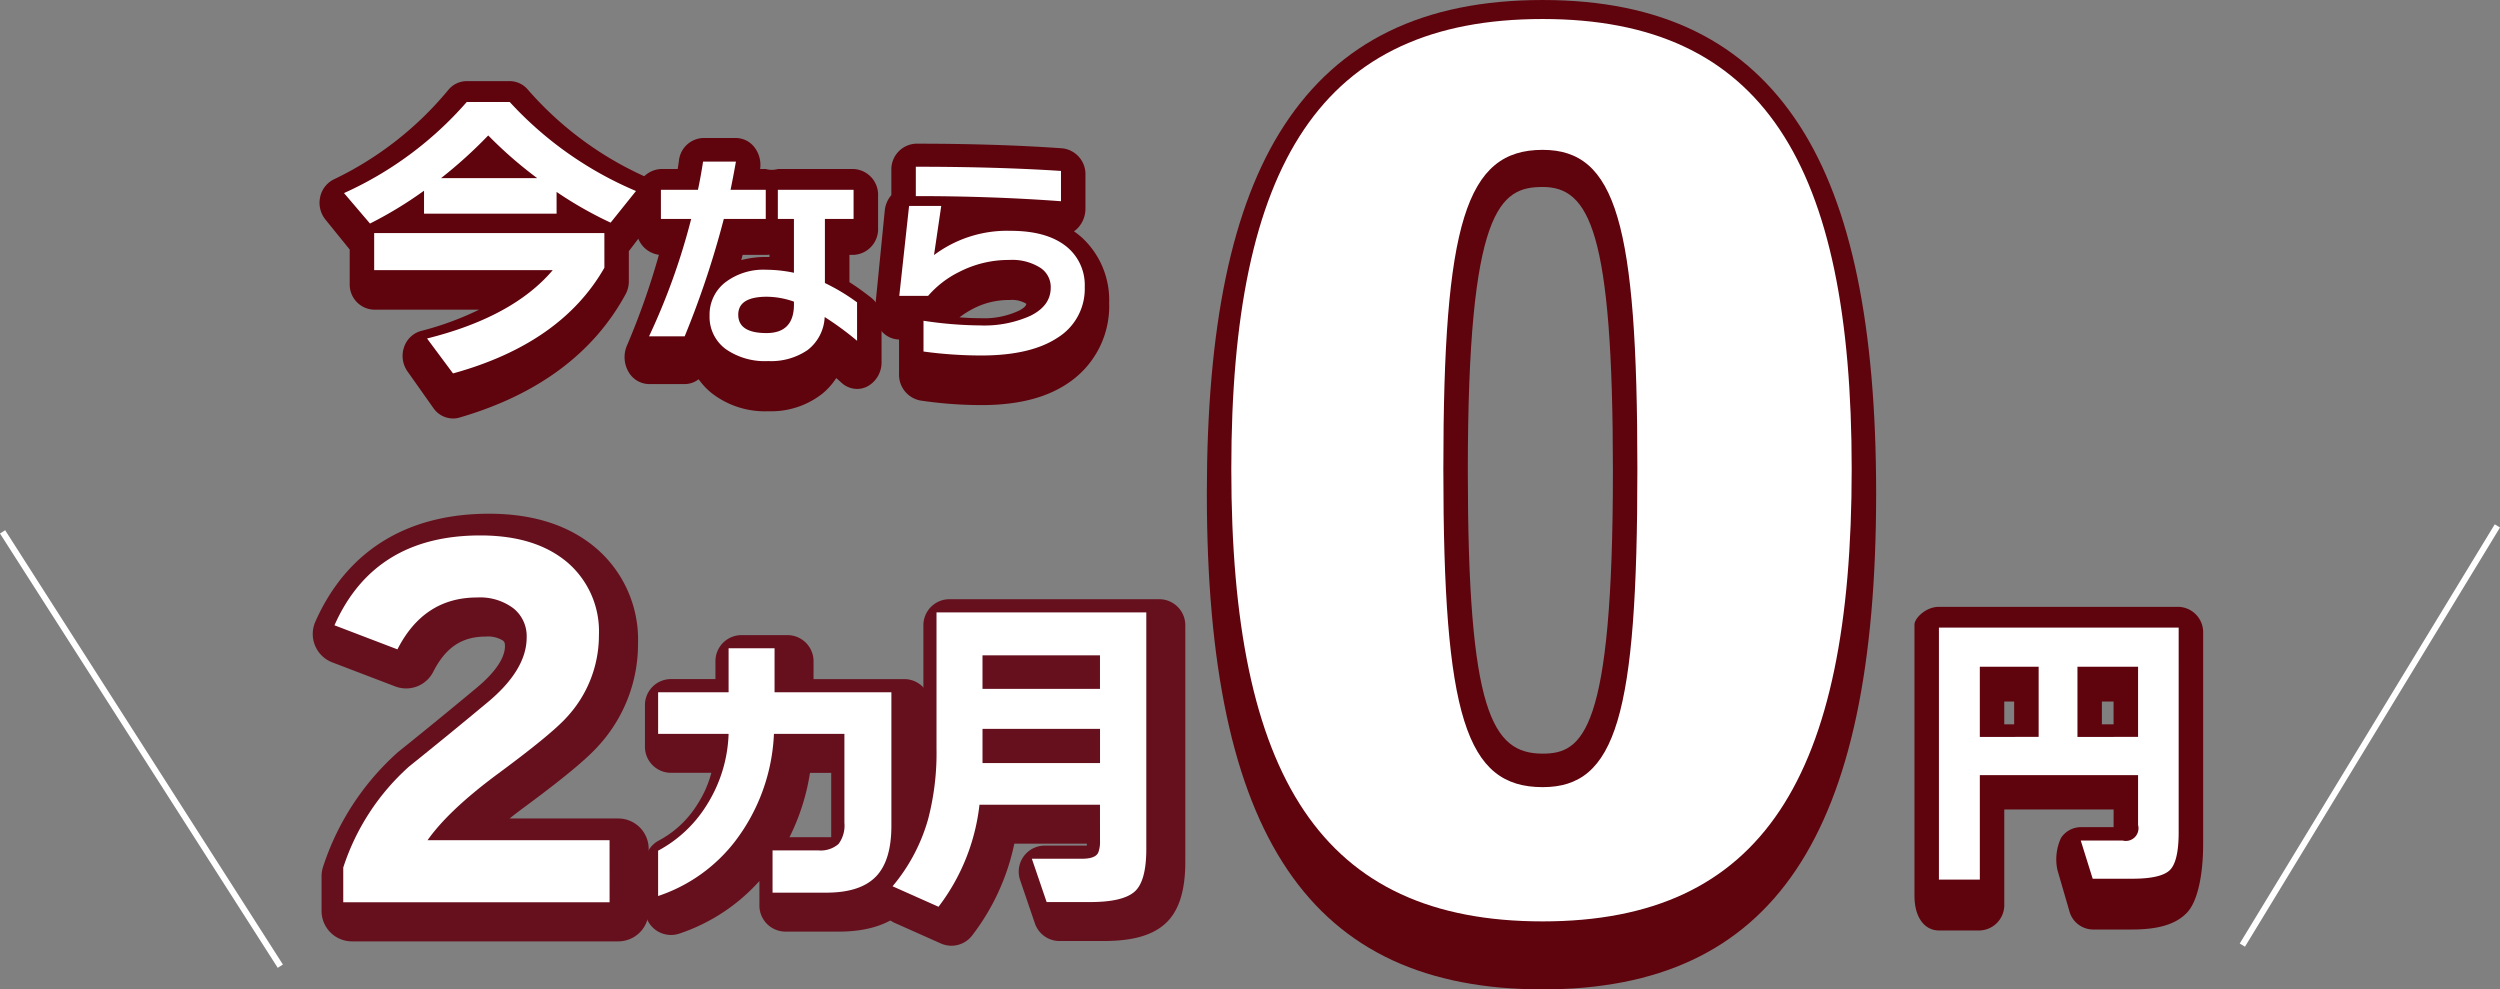 <svg xmlns="http://www.w3.org/2000/svg" xmlns:xlink="http://www.w3.org/1999/xlink" width="407.942" height="161.441" viewBox="0 0 407.942 161.441"><rect x="0" y="0" width="407.942" height="161.441" fill="#808080" stroke="none"/><defs><clipPath id="a"><rect width="142.379" height="70.493" fill="none"/></clipPath></defs><g transform="translate(-524.857 -517.41)"><path d="M44.9,71.138-.421.269.421-.269,45.744,70.6Z" transform="translate(525.278 604.199)" fill="#fff"/><path d="M.427,68.663l-.854-.52L41.187-.26l.854.52Z" transform="translate(890.757 603.225)" fill="#fff"/><g transform="translate(577 530.644)"><g transform="translate(3.991 3.411)"><path d="M343.545,278.2H321.914v-3.751a64.731,64.731,0,0,1-8.818,5.36l-4.24-4.97a58.38,58.38,0,0,0,20.024-14.861H335.9A59.2,59.2,0,0,0,356.5,274.5l-4.14,5.164a62.948,62.948,0,0,1-8.819-5.017Zm7.8,8.819q-7.063,12.376-24.7,17.247l-4.239-5.7q14.032-3.506,20.512-11.157H313.778v-6.041h37.563ZM324.691,272.4H340.38a68.227,68.227,0,0,1-7.991-6.968A74.248,74.248,0,0,1,324.691,272.4Z" transform="translate(-308.856 -259.977)" fill="#fff"/><path d="M363.249,276.236h-6.844a148.924,148.924,0,0,1-6.388,19.164H344.2a107.228,107.228,0,0,0,6.88-19.164H346.14v-4.753h6.045q.454-2.129.835-4.6h5.361q-.38,2.169-.875,4.6h5.743Zm14.9,19.885a50.873,50.873,0,0,0-5.285-3.878,7.188,7.188,0,0,1-2.777,5.381,10.519,10.519,0,0,1-6.426,1.807,11.165,11.165,0,0,1-6.92-1.939,6.506,6.506,0,0,1-2.66-5.476,6.647,6.647,0,0,1,2.547-5.417,10.269,10.269,0,0,1,6.692-2.071,22.438,22.438,0,0,1,4.525.494v-8.784h-2.625v-4.753h12.358v4.753h-4.678v10.457a33.089,33.089,0,0,1,5.248,3.154Zm-10.3-5.931v-.456a13.563,13.563,0,0,0-4.41-.8q-4.679,0-4.677,2.928,0,3,4.6,3Q367.848,294.868,367.85,290.19Z" transform="translate(-294.429 -257.158)" fill="#fff"/><path d="M352.806,266.633h5.873l-.051.293c-.235,1.342-.509,2.79-.815,4.307H363.5v5.253h-6.9a150.287,150.287,0,0,1-6.35,19.008l-.063.156h-6.38l.168-.357a107.456,107.456,0,0,0,6.784-18.807H345.89v-5.253h6.093c.287-1.365.553-2.84.791-4.389Zm5.278.5h-4.849c-.243,1.555-.513,3.035-.8,4.4l-.042.2h-6v4.253H351.4l-.08.312a108.03,108.03,0,0,1-6.729,18.852h5.255a149.109,149.109,0,0,0,6.314-18.975l.048-.189H363v-4.253h-5.8l.061-.3C357.569,269.922,357.845,268.477,358.083,267.133Zm6.892,4.1h12.858v5.253h-4.678v10.047a34.062,34.062,0,0,1,5.143,3.11l.1.075v6.933l-.409-.338a52.277,52.277,0,0,0-4.923-3.646,7.322,7.322,0,0,1-2.831,5.157,10.806,10.806,0,0,1-6.575,1.856,11.452,11.452,0,0,1-7.071-1.99,6.771,6.771,0,0,1-2.759-5.675,6.914,6.914,0,0,1,2.64-5.611,10.556,10.556,0,0,1,6.849-2.127,22.517,22.517,0,0,1,4.275.439v-8.229h-2.625Zm12.358.5H365.475v4.253H368.1v9.341l-.3-.062a22.307,22.307,0,0,0-4.474-.489,10.074,10.074,0,0,0-6.534,2.015,6.435,6.435,0,0,0-2.455,5.223,6.294,6.294,0,0,0,2.561,5.277,10.974,10.974,0,0,0,6.769,1.888,10.325,10.325,0,0,0,6.276-1.757,6.981,6.981,0,0,0,2.677-5.2l.039-.4.343.215a50.022,50.022,0,0,1,4.9,3.562v-5.617a32.713,32.713,0,0,0-5.1-3.056l-.146-.067V275.986h4.678ZM363.44,288.687a13.874,13.874,0,0,1,4.492.811l.169.058v.635a5.148,5.148,0,0,1-1.192,3.681,4.711,4.711,0,0,1-3.545,1.247,6.642,6.642,0,0,1-3.588-.792,2.758,2.758,0,0,1-1.263-2.462C358.513,289.756,360.171,288.687,363.44,288.687Zm4.16,1.226a13.256,13.256,0,0,0-4.16-.726c-2.979,0-4.427.876-4.427,2.678,0,1.853,1.423,2.754,4.351,2.754,2.851,0,4.237-1.448,4.237-4.428Z" transform="translate(-294.429 -257.158)" fill="#fff"/><path d="M403.462,287.1a9.353,9.353,0,0,1-4.391,8.249q-4.391,2.928-12.489,2.929a70.153,70.153,0,0,1-9.431-.646v-5.02a64.221,64.221,0,0,0,9.239.76,18.358,18.358,0,0,0,8.176-1.557q3.344-1.635,3.346-4.6a3.745,3.745,0,0,0-1.673-3.232,8.533,8.533,0,0,0-5.057-1.293,17.582,17.582,0,0,0-8.174,1.939,16.137,16.137,0,0,0-5.1,3.916H373.2l1.6-14.675h5.247l-1.179,8.022a19.88,19.88,0,0,1,12.508-3.956q5.933,0,9.125,2.585A8.063,8.063,0,0,1,403.462,287.1Zm-3.877-13.992q-11.178-.837-23.687-.838v-4.791q13.267,0,23.687.684Z" transform="translate(-282.592 -256.916)" fill="#fff"/><path d="M386.582,298.525a70.726,70.726,0,0,1-9.464-.649l-.216-.029v-5.528l.286.042a64.276,64.276,0,0,0,9.2.758,18.206,18.206,0,0,0,8.064-1.531,6.393,6.393,0,0,0,2.418-1.892,4.138,4.138,0,0,0,.789-2.487,3.482,3.482,0,0,0-1.567-3.028,8.337,8.337,0,0,0-4.913-1.247,17.419,17.419,0,0,0-8.06,1.911A15.973,15.973,0,0,0,378.1,288.7l-.075.087H372.92l1.651-15.175h5.761l-1.133,7.711a20.367,20.367,0,0,1,12.172-3.644c3.994,0,7.117.889,9.282,2.641a8.339,8.339,0,0,1,3.058,6.773,9.628,9.628,0,0,1-4.5,8.457C396.253,297.526,392,298.525,386.582,298.525ZM377.4,297.41a70.161,70.161,0,0,0,9.181.615c5.322,0,9.477-.971,12.35-2.887a9.542,9.542,0,0,0,3.211-3.435,9.7,9.7,0,0,0,1.068-4.606,8.746,8.746,0,0,0-.719-3.614,7.637,7.637,0,0,0-2.155-2.772c-2.073-1.678-5.09-2.529-8.966-2.529a22.35,22.35,0,0,0-6.74.978,18.115,18.115,0,0,0-5.615,2.926l-.49.378,1.227-8.348H375.02l-1.542,14.175h4.32a16.5,16.5,0,0,1,5.1-3.89,17.911,17.911,0,0,1,8.286-1.965,8.81,8.81,0,0,1,5.2,1.34,4,4,0,0,1,1.777,3.435c0,2.072-1.173,3.7-3.486,4.826a18.687,18.687,0,0,1-8.286,1.583,64.122,64.122,0,0,1-8.989-.721Zm22.434-24.035-.269-.02c-7.423-.556-15.386-.837-23.668-.837h-.25v-5.291h.25c8.788,0,16.763.23,23.7.685l.234.015Zm-23.687-1.357c8.1.006,15.9.281,23.187.819V268.4c-6.809-.439-14.607-.664-23.187-.669Z" transform="translate(-282.592 -256.916)" fill="#fff"/></g><path d="M327.8,312.609a3.928,3.928,0,0,1-3.2-1.7l-4.239-6a4.392,4.392,0,0,1-.555-3.925,4.074,4.074,0,0,1,2.791-2.663,49.106,49.106,0,0,0,9.455-3.467H314.934a4.1,4.1,0,0,1-3.991-4.2v-5.613l-3.967-4.9a4.362,4.362,0,0,1-.863-3.622,4.165,4.165,0,0,1,2.215-2.916,55,55,0,0,0,18.678-14.576,3.908,3.908,0,0,1,3.03-1.467h7.017a3.9,3.9,0,0,1,2.97,1.4A55.639,55.639,0,0,0,359.268,273.2a4.153,4.153,0,0,1,2.27,2.847,4.375,4.375,0,0,1-.762,3.63l-4.141,5.441c-.046.062-.1.121-.145.18v4.939a4.385,4.385,0,0,1-.525,2.084c-5.229,9.647-14.348,16.421-27.1,20.134A3.79,3.79,0,0,1,327.8,312.609Z" transform="translate(-306.022 -257.555)" fill="#5f030d"/><path d="M364.823,308.734a14.118,14.118,0,0,1-9.336-3.029,11.533,11.533,0,0,1-2.035-2.19,3.737,3.737,0,0,1-2.277.786h-5.817a3.922,3.922,0,0,1-3.371-2.039,4.776,4.776,0,0,1-.241-4.223,120.554,120.554,0,0,0,5.224-14.832,4.248,4.248,0,0,1-3.665-4.377V273.6a4.205,4.205,0,0,1,3.992-4.391h2.74c.066-.439.132-.886.2-1.338a4.129,4.129,0,0,1,3.944-3.723h5.361a3.853,3.853,0,0,1,3.057,1.567,4.711,4.711,0,0,1,.889,3.494h.922a3.676,3.676,0,0,0,1.976,0h12.358a4.205,4.205,0,0,1,3.991,4.391v5.227a4.207,4.207,0,0,1-3.991,4.392h-.686v4.451c1.121.713,2.305,1.56,3.574,2.556A4.536,4.536,0,0,1,383.3,293.8v6.9a4.443,4.443,0,0,1-2.29,3.972,3.686,3.686,0,0,1-1.7.42,3.78,3.78,0,0,1-2.543-1.005c-.289-.263-.575-.52-.858-.766a11.049,11.049,0,0,1-2.283,2.559A13.522,13.522,0,0,1,364.823,308.734Zm-1.683-11.365-2.729-13.3a15.76,15.76,0,0,1,4.071-.507q.264,0,.532.008v-.4a3.621,3.621,0,0,1-.608.052h-3.778C360.557,283.5,360.485,283.783,360.412,284.064Z" transform="translate(-291.595 -254.863)" fill="#5f030d"/><path d="M387.74,307.463a67.455,67.455,0,0,1-9.967-.752,4.273,4.273,0,0,1-3.454-4.35v-5.6a3.85,3.85,0,0,1-2.933-1.46,4.67,4.67,0,0,1-1-3.406l1.6-16.143a4.564,4.564,0,0,1,1.079-2.554v-4a4.205,4.205,0,0,1,3.992-4.391c8.887,0,16.945.256,23.948.762a4.237,4.237,0,0,1,3.73,4.381v5.437a4.6,4.6,0,0,1-1.276,3.219,4.071,4.071,0,0,1-.6.5,13.111,13.111,0,0,1,1.3,1.022,13.874,13.874,0,0,1,4.446,10.65,15.116,15.116,0,0,1-6.168,12.727C398.811,306.169,394,307.463,387.74,307.463Zm-3.559-14.317q1.785.137,3.367.139a13.471,13.471,0,0,0,6.389-1.25c1.082-.58,1.138-.939,1.141-1.108a4.523,4.523,0,0,0-2.737-.611,12.554,12.554,0,0,0-6.348,1.645A13.63,13.63,0,0,0,384.181,293.146Z" transform="translate(-279.759 -254.596)" fill="#5f030d"/><g transform="translate(3.991 3.411)"><path d="M343.545,278.2H321.914v-3.751a64.731,64.731,0,0,1-8.818,5.36l-4.24-4.97a58.38,58.38,0,0,0,20.024-14.861H335.9A59.2,59.2,0,0,0,356.5,274.5l-4.14,5.164a62.948,62.948,0,0,1-8.819-5.017Zm7.8,8.819q-7.063,12.376-24.7,17.247l-4.239-5.7q14.032-3.506,20.512-11.157H313.778v-6.041h37.563ZM324.691,272.4H340.38a68.227,68.227,0,0,1-7.991-6.968A74.248,74.248,0,0,1,324.691,272.4Z" transform="translate(-308.856 -259.977)" fill="#fff"/><path d="M363.249,276.236h-6.844a148.924,148.924,0,0,1-6.388,19.164H344.2a107.228,107.228,0,0,0,6.88-19.164H346.14v-4.753h6.045q.454-2.129.835-4.6h5.361q-.38,2.169-.875,4.6h5.743Zm14.9,19.885a50.873,50.873,0,0,0-5.285-3.878,7.188,7.188,0,0,1-2.777,5.381,10.519,10.519,0,0,1-6.426,1.807,11.165,11.165,0,0,1-6.92-1.939,6.506,6.506,0,0,1-2.66-5.476,6.647,6.647,0,0,1,2.547-5.417,10.269,10.269,0,0,1,6.692-2.071,22.438,22.438,0,0,1,4.525.494v-8.784h-2.625v-4.753h12.358v4.753h-4.678v10.457a33.089,33.089,0,0,1,5.248,3.154Zm-10.3-5.931v-.456a13.563,13.563,0,0,0-4.41-.8q-4.679,0-4.677,2.928,0,3,4.6,3Q367.848,294.868,367.85,290.19Z" transform="translate(-294.429 -257.158)" fill="#fff"/><path d="M403.462,287.1a9.353,9.353,0,0,1-4.391,8.249q-4.391,2.928-12.489,2.929a70.153,70.153,0,0,1-9.431-.646v-5.02a64.221,64.221,0,0,0,9.239.76,18.358,18.358,0,0,0,8.176-1.557q3.344-1.635,3.346-4.6a3.745,3.745,0,0,0-1.673-3.232,8.533,8.533,0,0,0-5.057-1.293,17.582,17.582,0,0,0-8.174,1.939,16.137,16.137,0,0,0-5.1,3.916H373.2l1.6-14.675h5.247l-1.179,8.022a19.88,19.88,0,0,1,12.508-3.956q5.933,0,9.125,2.585A8.063,8.063,0,0,1,403.462,287.1Zm-3.877-13.992q-11.178-.837-23.687-.838v-4.791q13.267,0,23.687.684Z" transform="translate(-282.592 -256.916)" fill="#fff"/></g></g><g transform="translate(837.253 616.432)"><g transform="translate(3.991 3.392)"><path d="M544.373,354.258q0,4.776-1.436,6.189t-6.164,1.411h-6.431l-1.949-6.235h6.821a2.069,2.069,0,0,0,2.533-2.533v-8.136H511.926V362h-6.675V320.885h39.122Zm-22.849-15.542V327.267h-9.6v11.449Zm16.224,0V327.267h-9.891v11.449Z" transform="translate(-505.251 -320.885)" fill="#fff"/><path d="M512.051,362.129h-6.925V320.76H544.5v33.5c0,3.247-.482,5.3-1.474,6.278s-3.037,1.447-6.251,1.447H530.25l-2.027-6.485h6.991a1.953,1.953,0,0,0,2.408-2.408v-8.011H512.051Zm-6.675-.25H511.8V344.827h26.072v8.261a2.951,2.951,0,0,1-.572,2.085,2.906,2.906,0,0,1-2.087.573h-6.651l1.871,5.985h6.339c3.1,0,5.146-.463,6.076-1.375s1.4-2.967,1.4-6.1V321.01H505.376Zm32.5-23.038H527.732v-11.7h10.141Zm-9.891-.25h9.641v-11.2h-9.641Zm-6.333.25H511.8v-11.7h9.848Zm-9.6-.25H521.4v-11.2h-9.348Z" transform="translate(-505.251 -320.885)" fill="#fff"/></g><path d="M506.408,371.283c-2.2,0-3.991-1.922-3.991-5.7V321.361c0-.963,1.787-2.885,3.991-2.885H545.53a4.151,4.151,0,0,1,3.992,4.294v34.482c0,4.726-.835,9.221-2.626,11.119-1.783,1.881-4.63,2.756-8.966,2.756H531.5a4.032,4.032,0,0,1-3.809-3.012l-1.949-6.707a8.264,8.264,0,0,1,.594-5.231,3.907,3.907,0,0,1,3.215-1.75h5.362v-2.888H517.073v15.453a4.15,4.15,0,0,1-3.991,4.292Zm28.5-33.632v-3.725h-1.907v3.725Zm-16.224,0v-3.725h-1.615v3.725Z" transform="translate(-502.417 -318.476)" fill="#5f030d"/><g transform="translate(3.991 3.392)"><path d="M544.373,354.258q0,4.776-1.436,6.189t-6.164,1.411h-6.431l-1.949-6.235h6.821a2.069,2.069,0,0,0,2.533-2.533v-8.136H511.926V362h-6.675V320.885h39.122Zm-22.849-15.542V327.267h-9.6v11.449Zm16.224,0V327.267h-9.891v11.449Z" transform="translate(-505.251 -320.885)" fill="#fff"/></g></g><g transform="translate(721.786 517.41)"><g transform="translate(3.991 3.105)"><path d="M524.487,323.8c0,50.247-14.541,73.807-50.433,73.807-36.076,0-50.8-23.56-50.8-73.807,0-49.881,14.724-73.441,50.8-73.441C509.946,250.362,524.487,273.922,524.487,323.8Zm-34.972,0c0-40.125-3.5-52.09-15.46-52.09-12.516,0-16.2,11.965-16.2,52.09,0,40.309,3.681,51.9,16.2,51.9C486.018,375.707,489.515,364.112,489.515,323.8Z" transform="translate(-423.254 -250.362)" fill="#fff"/></g><path d="M475.211,409.6c-37.893,0-54.791-24.954-54.791-80.911,0-27.344,4.106-46.959,12.555-59.966,8.987-13.837,22.8-20.564,42.236-20.564,19.339,0,33.074,6.731,41.992,20.578,8.366,12.988,12.431,32.6,12.431,59.952C529.634,384.643,512.85,409.6,475.211,409.6Zm0-130.931c-6.916,0-12.206,3.409-12.206,46.321,0,39.239,3.936,46.143,12.206,46.143,6.5,0,11.47-3.4,11.47-46.143C486.68,285.83,482.818,278.667,475.211,278.667Z" transform="translate(-420.42 -248.157)" fill="#5f030d"/><g transform="translate(3.991 3.105)"><path d="M524.487,323.8c0,50.247-14.541,73.807-50.433,73.807-36.076,0-50.8-23.56-50.8-73.807,0-49.881,14.724-73.441,50.8-73.441C509.946,250.362,524.487,273.922,524.487,323.8Zm-34.972,0c0-40.125-3.5-52.09-15.46-52.09-12.516,0-16.2,11.965-16.2,52.09,0,40.309,3.681,51.9,16.2,51.9C486.018,375.707,489.515,364.112,489.515,323.8Z" transform="translate(-423.254 -250.362)" fill="#fff"/></g></g><g transform="translate(575.889 601.237)"><g transform="translate(0 0)" clip-path="url(#a)"><path d="M48.394,63.36H4.935V57.691A37.691,37.691,0,0,1,15.668,41.214Q22.166,36,28.516,30.709t6.349-10.582A5.814,5.814,0,0,0,32.711,15.4a9.062,9.062,0,0,0-5.934-1.776q-8.69,0-13,8.465L3.5,18.163Q10,3.5,27.307,3.5q9.143,0,14.359,4.535A14.816,14.816,0,0,1,46.655,19.75a19.643,19.643,0,0,1-5.214,13.377q-2.5,2.8-11.414,9.373Q22.092,48.394,18.69,53.232h29.7Z" transform="translate(1.461 1.461)" fill="#66101e"/><path d="M49.856,69.782H6.4a4.961,4.961,0,0,1-4.961-4.961V59.153a4.955,4.955,0,0,1,.22-1.461A42.748,42.748,0,0,1,13.744,39.049c.089-.085.184-.166.281-.244,4.322-3.467,8.62-6.981,12.777-10.447,2.082-1.735,4.564-4.316,4.564-6.77,0-.607-.155-.734-.35-.9a4.634,4.634,0,0,0-2.777-.642c-3.907,0-6.552,1.775-8.579,5.755a4.961,4.961,0,0,1-6.193,2.383L3.189,24.258A4.961,4.961,0,0,1,.427,17.614C5.534,6.091,15.335,0,28.77,0c7.3,0,13.225,1.935,17.615,5.752a19.659,19.659,0,0,1,6.693,15.459,24.552,24.552,0,0,1-6.46,16.664C44.67,40.06,40.8,43.258,34.434,47.954q-1.216.9-2.316,1.778H49.856a4.961,4.961,0,0,1,4.961,4.961V64.821a4.961,4.961,0,0,1-4.961,4.961M11.383,59.86H44.9v-.206H20.153a4.962,4.962,0,0,1-4.058-7.816c2.6-3.7,6.667-7.574,12.437-11.86,7.415-5.467,9.866-7.791,10.67-8.691a14.7,14.7,0,0,0,3.955-10.076,9.874,9.874,0,0,0-3.3-7.989c-2.512-2.183-6.247-3.3-11.083-3.3-7.538,0-12.932,2.292-16.617,7.14l1.065.407a18.188,18.188,0,0,1,15.023-7.341,13.878,13.878,0,0,1,9.089,2.909,10.733,10.733,0,0,1,3.961,8.552c0,5.055-2.737,9.9-8.135,14.393C29,39.445,24.7,42.959,20.384,46.426a33.24,33.24,0,0,0-9,13.434" transform="translate(0 0)" fill="#66101e"/><path d="M47.394,62.36H3.935V56.691A37.691,37.691,0,0,1,14.668,40.214Q21.166,35,27.516,29.709t6.349-10.582A5.814,5.814,0,0,0,31.711,14.4a9.062,9.062,0,0,0-5.934-1.776q-8.69,0-13,8.465L2.5,17.163Q9,2.5,26.307,2.5q9.143,0,14.359,4.535A14.816,14.816,0,0,1,45.655,18.75a19.643,19.643,0,0,1-5.214,13.377q-2.5,2.8-11.414,9.373Q21.092,47.394,17.69,52.232h29.7Z" transform="translate(1.044 1.044)" fill="#fff"/><path d="M79.309,45.951q0,5.7-2.547,8.3t-8.078,2.6H59.919v-6.9h7.4a4.449,4.449,0,0,0,3.368-1.042,5.03,5.03,0,0,0,.958-3.45V30.943h-11.5a31.015,31.015,0,0,1-6.3,17.474,26.35,26.35,0,0,1-12.6,8.983V50a20.85,20.85,0,0,0,7.832-7.285,23.117,23.117,0,0,0,3.67-11.777h-11.5V24.151h11.5V16.976h7.5v7.175H79.309Z" transform="translate(17.219 7.088)" fill="#66101e"/><path d="M42.494,62.905a4.256,4.256,0,0,1-4.253-4.253v-7.4a4.25,4.25,0,0,1,2.234-3.742,16.534,16.534,0,0,0,6.263-5.823,17.816,17.816,0,0,0,2.34-5.243H42.494A4.254,4.254,0,0,1,38.241,32.2V25.4a4.253,4.253,0,0,1,4.253-4.253h7.251V18.229A4.253,4.253,0,0,1,54,13.976h7.5a4.253,4.253,0,0,1,4.253,4.253v2.923H80.562A4.252,4.252,0,0,1,84.815,25.4V47.2c0,4.934-1.266,8.728-3.762,11.275-2.519,2.573-6.258,3.878-11.116,3.878H61.172A4.252,4.252,0,0,1,56.919,58.1v-4A30.5,30.5,0,0,1,43.857,62.68a4.264,4.264,0,0,1-1.364.225M61.835,46.95h6.8q0-.111,0-.238V36.449h-3.46a35.819,35.819,0,0,1-3.345,10.5M56.557,28.8a4.243,4.243,0,0,1,1.137,1.294,4.279,4.279,0,0,1,1.194-1.335,4.278,4.278,0,0,1-1.138-1.352A4.262,4.262,0,0,1,56.557,28.8m19.749.856,0,.006Z" transform="translate(15.966 5.835)" fill="#66101e"/><path d="M77.823,44.466q0,5.7-2.547,8.3t-8.078,2.6H58.433v-6.9h7.4A4.449,4.449,0,0,0,69.2,47.423a5.03,5.03,0,0,0,.958-3.45V29.458h-11.5a31.015,31.015,0,0,1-6.3,17.474,26.35,26.35,0,0,1-12.6,8.983v-7.4a20.85,20.85,0,0,0,7.832-7.285,23.117,23.117,0,0,0,3.67-11.777h-11.5V22.666h11.5V15.491h7.5v7.175H77.823Z" transform="translate(16.598 6.468)" fill="#fff"/><path d="M102.08,44.227H82.416a33.553,33.553,0,0,1-6.682,16.651l-7.5-3.341a29.415,29.415,0,0,0,5.806-10.954,42.68,42.68,0,0,0,1.369-11.557V12.841H109.64V51.458q0,5.314-1.945,6.983t-7.2,1.671h-7.12l-2.411-7.066h8.162q2.245,0,2.683-1.04a4.935,4.935,0,0,0,.274-1.916Zm0-24.374H82.908v5.477H102.08ZM82.91,37.436h19.172V31.848H82.91Z" transform="translate(28.486 5.361)" fill="#66101e"/><path d="M76.985,66.384a4.22,4.22,0,0,1-1.728-.369l-7.5-3.341a4.253,4.253,0,0,1-1.537-6.607,25.365,25.365,0,0,0,4.98-9.387,38.766,38.766,0,0,0,1.209-10.4V14.094a4.252,4.252,0,0,1,4.253-4.253h34.234a4.252,4.252,0,0,1,4.253,4.253V52.709c0,4.889-1.121,8.229-3.425,10.209-2.142,1.841-5.311,2.7-9.975,2.7h-7.12a4.254,4.254,0,0,1-4.026-2.88l-2.41-7.066a4.253,4.253,0,0,1,4.026-5.625H99.08v-.313H87.246A36.876,36.876,0,0,1,80.34,64.745a4.255,4.255,0,0,1-3.355,1.639m29.263-10.216a5.245,5.245,0,0,1-.391.447,2.305,2.305,0,0,0,.258-.113,2.326,2.326,0,0,0,.133-.333m-.354-14.084a4.276,4.276,0,0,1,.746.722V41.362a4.226,4.226,0,0,1-.746.722m-25.173-.9c-.038.459-.081.913-.129,1.358a4.222,4.222,0,0,1,.782-.645,4.328,4.328,0,0,1-.653-.713m25.345-11.344a4.3,4.3,0,0,1,.574.584V29.257a4.311,4.311,0,0,1-.574.585M80.91,29.323v1.036a4.172,4.172,0,0,1,.52-.517,4.183,4.183,0,0,1-.52-.519m25.66-10.977.069.085Zm-25.66,0v.018l.016-.018Z" transform="translate(27.234 4.109)" fill="#66101e"/><path d="M100.594,42.741H80.93a33.558,33.558,0,0,1-6.682,16.653l-7.5-3.341A29.421,29.421,0,0,0,72.55,45.1,42.673,42.673,0,0,0,73.919,33.54V11.356h34.233V49.972q0,5.314-1.943,6.984t-7.2,1.67h-7.12l-2.411-7.065h8.162q2.245,0,2.683-1.04a4.943,4.943,0,0,0,.274-1.918Zm0-24.374H81.422v5.477h19.172ZM81.424,35.95H100.6V30.362H81.424Z" transform="translate(27.866 4.741)" fill="#fff"/></g></g></g></svg>